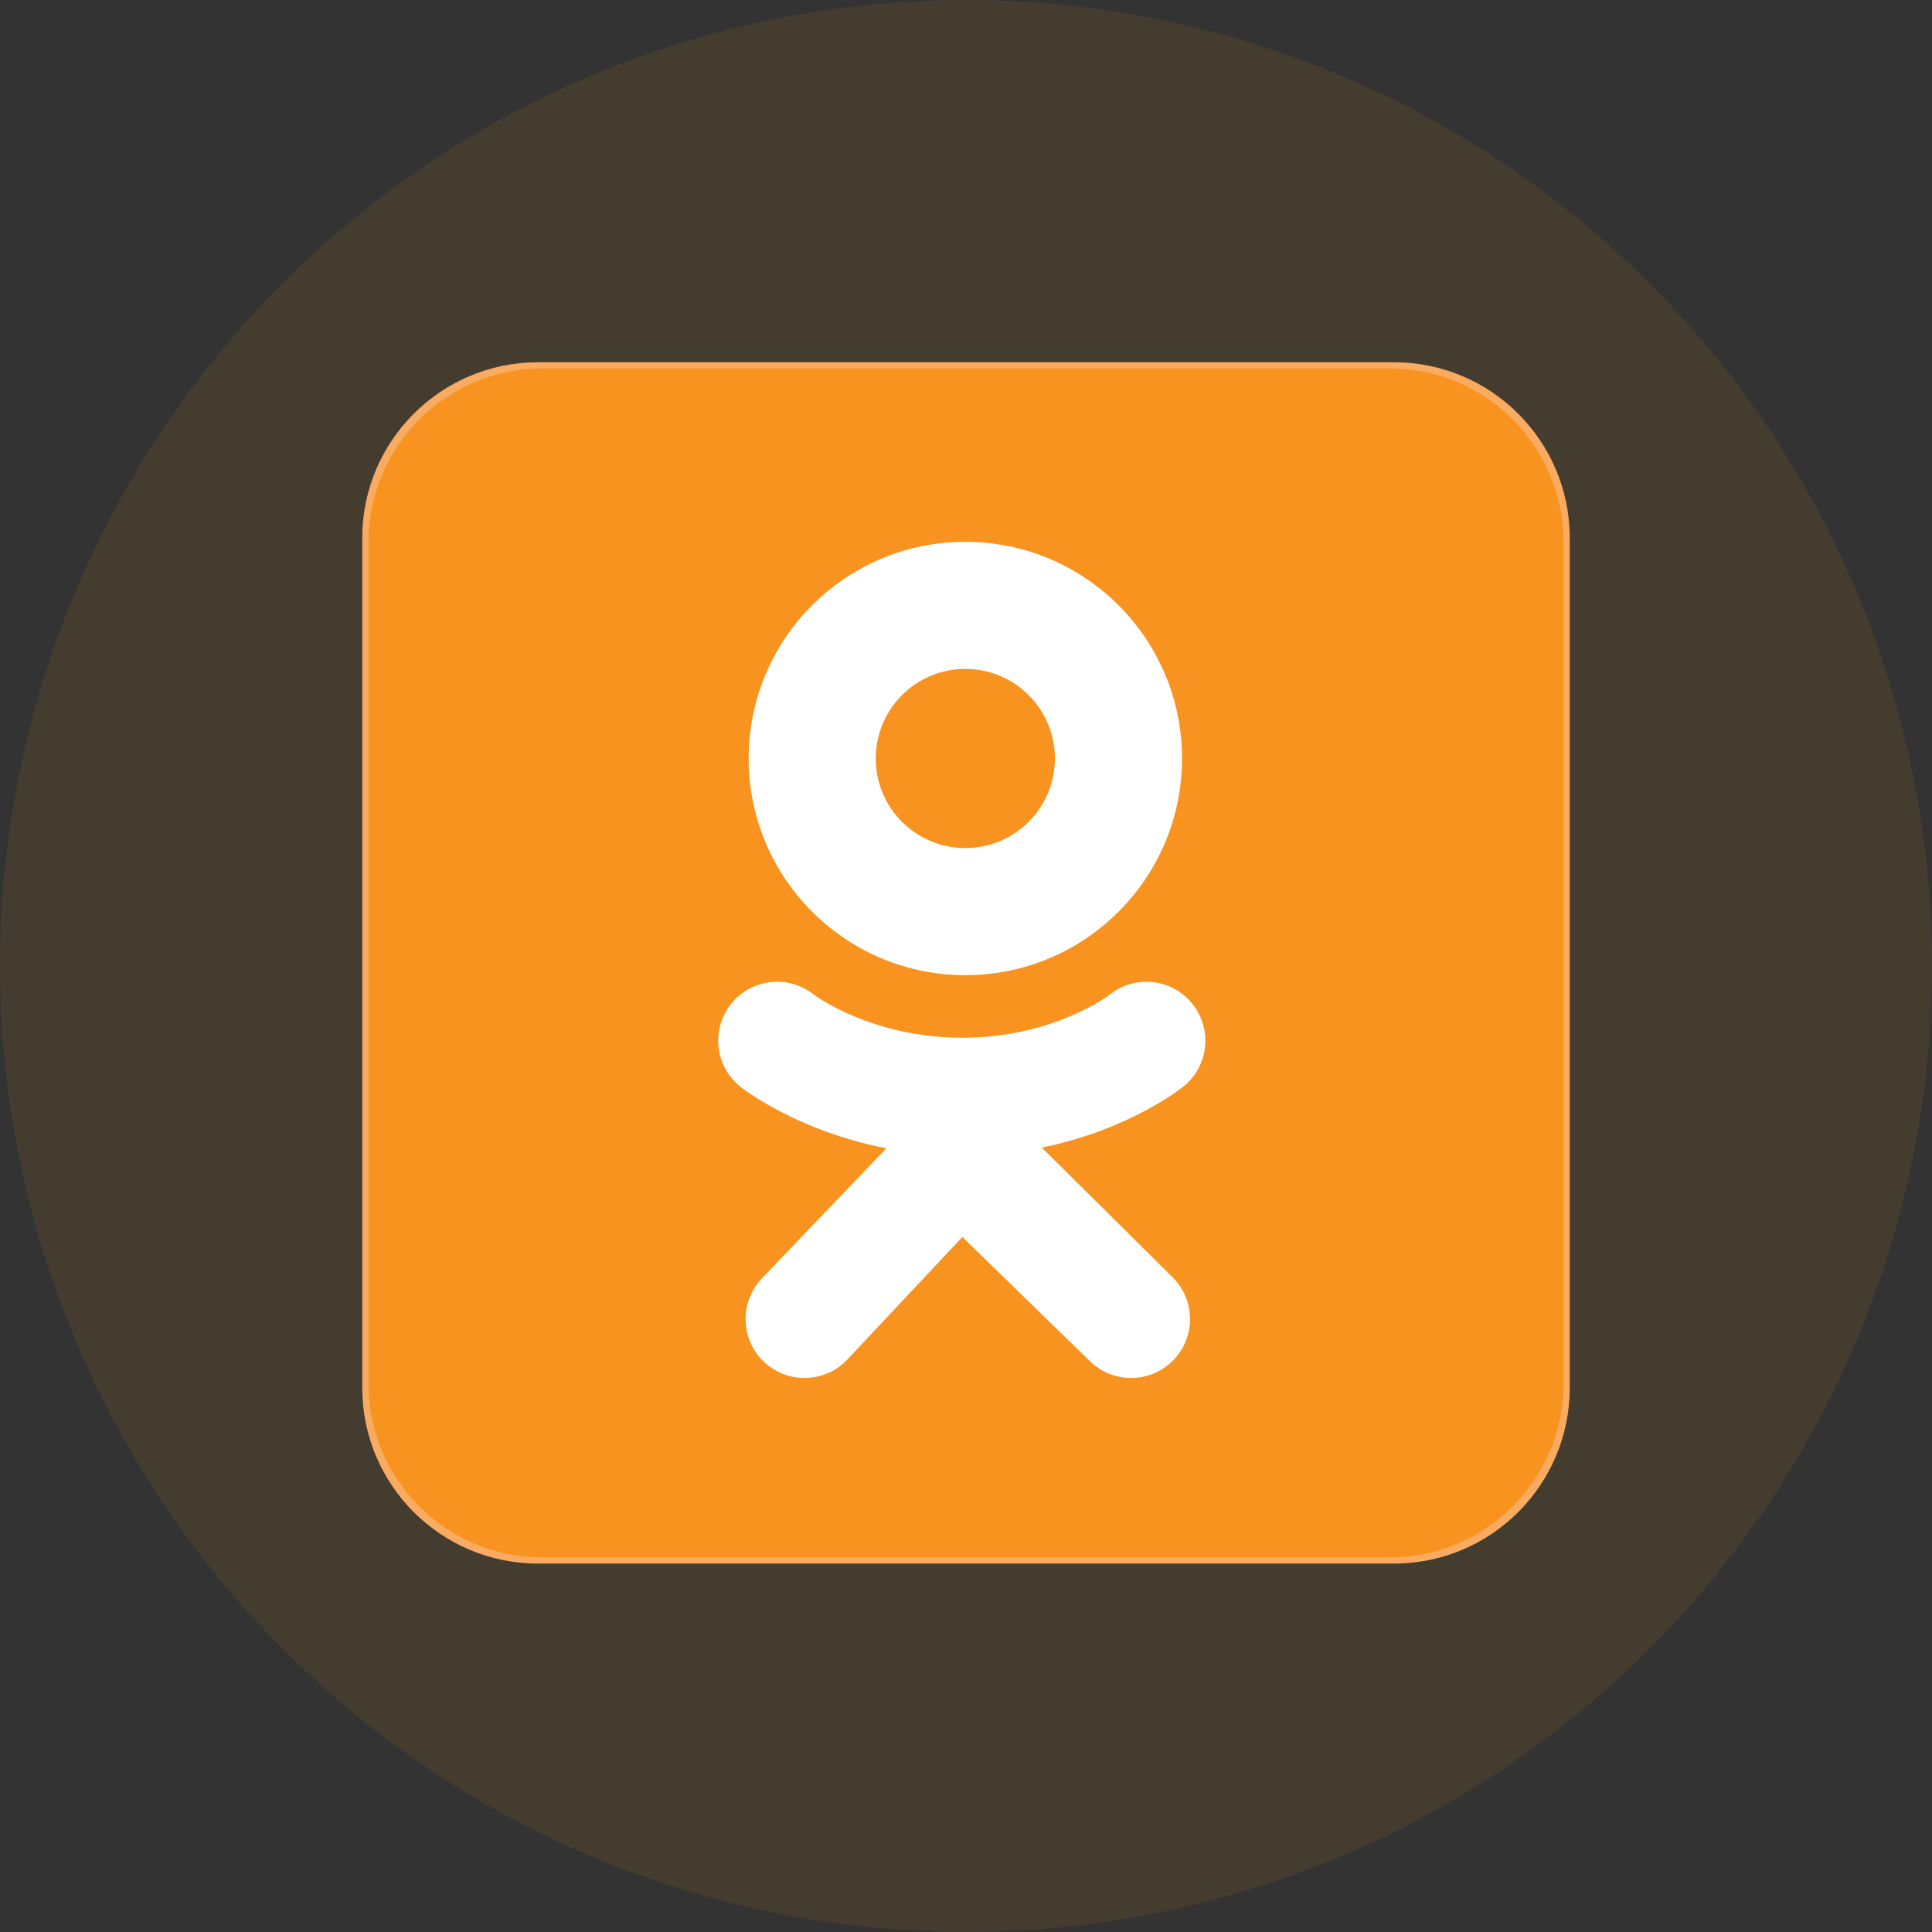 <?xml version="1.0" encoding="UTF-8"?>
<svg width="64px" height="64px" viewBox="0 0 64 64" version="1.1" xmlns="http://www.w3.org/2000/svg" xmlns:xlink="http://www.w3.org/1999/xlink">
    <rect x="0" y="0" width="64" height="64" fill="#333333" stroke="none"/>
    <title>okru</title>
    <g id="页面-1" stroke="none" stroke-width="1" fill="none" fill-rule="evenodd">
        <g id="Android-https://itubego.com/youtube-downloader-android-app/" transform="translate(-814, -6762)">
            <g id="编组-87" transform="translate(814, 6762)">
                <circle id="椭圆形" fill="#F7931E" opacity="0.096" cx="32" cy="32" r="32"></circle>
                <g id="Odnoklassniki" transform="translate(12, 12)" fill-rule="nonzero">
                    <path d="M40,33.972 C40,37.189 37.393,39.796 34.176,39.796 L5.824,39.796 C2.607,39.796 0,37.189 0,33.972 L0,5.824 C0,2.607 2.607,0 5.824,0 L34.176,0 C37.393,0 40,2.607 40,5.824 L40,33.972 Z" id="路径" fill="#FAAB62"></path>
                    <path d="M39.795,33.828 C39.795,37.011 37.214,39.591 34.031,39.591 L5.969,39.591 C2.786,39.591 0.205,37.011 0.205,33.828 L0.205,5.968 C0.205,2.785 2.786,0.204 5.969,0.204 L34.031,0.204 C37.214,0.204 39.795,2.785 39.795,5.968 L39.795,33.828 Z" id="路径" fill="#F7931E"></path>
                    <path d="M19.978,5.948 C16.013,5.948 12.8,9.161 12.8,13.126 C12.8,17.09 16.013,20.304 19.978,20.304 C23.942,20.304 27.156,17.09 27.156,13.126 C27.156,9.161 23.942,5.948 19.978,5.948 Z M19.978,16.093 C18.339,16.093 17.011,14.764 17.011,13.126 C17.011,11.487 18.339,10.158 19.978,10.158 C21.616,10.158 22.945,11.487 22.945,13.126 C22.945,14.764 21.616,16.093 19.978,16.093 Z" id="形状" fill="#FFFFFF"></path>
                    <g id="编组" transform="translate(11.792, 20.522)" fill="#FFFFFF">
                        <path d="M10.719,5.494 C13.593,4.908 15.315,3.548 15.406,3.474 C16.247,2.8 16.382,1.572 15.708,0.731 C15.034,-0.11 13.805,-0.245 12.964,0.429 C12.946,0.443 11.11,1.852 8.088,1.854 C5.066,1.852 3.191,0.443 3.173,0.429 C2.332,-0.245 1.103,-0.11 0.429,0.731 C-0.245,1.572 -0.11,2.8 0.731,3.474 C0.823,3.549 2.616,4.945 5.57,5.516 L1.453,9.819 C0.705,10.595 0.727,11.831 1.503,12.579 C1.882,12.944 2.37,13.126 2.858,13.126 C3.369,13.126 3.88,12.926 4.263,12.529 L8.088,8.454 L12.299,12.555 C13.062,13.317 14.298,13.316 15.059,12.553 C15.821,11.79 15.82,10.554 15.057,9.793 L10.719,5.494 Z" id="路径"></path>
                        <path d="M8.088,1.854 C8.083,1.854 8.093,1.854 8.088,1.855 C8.083,1.854 8.093,1.854 8.088,1.854 Z" id="路径"></path>
                    </g>
                </g>
            </g>
        </g>
    </g>
</svg>